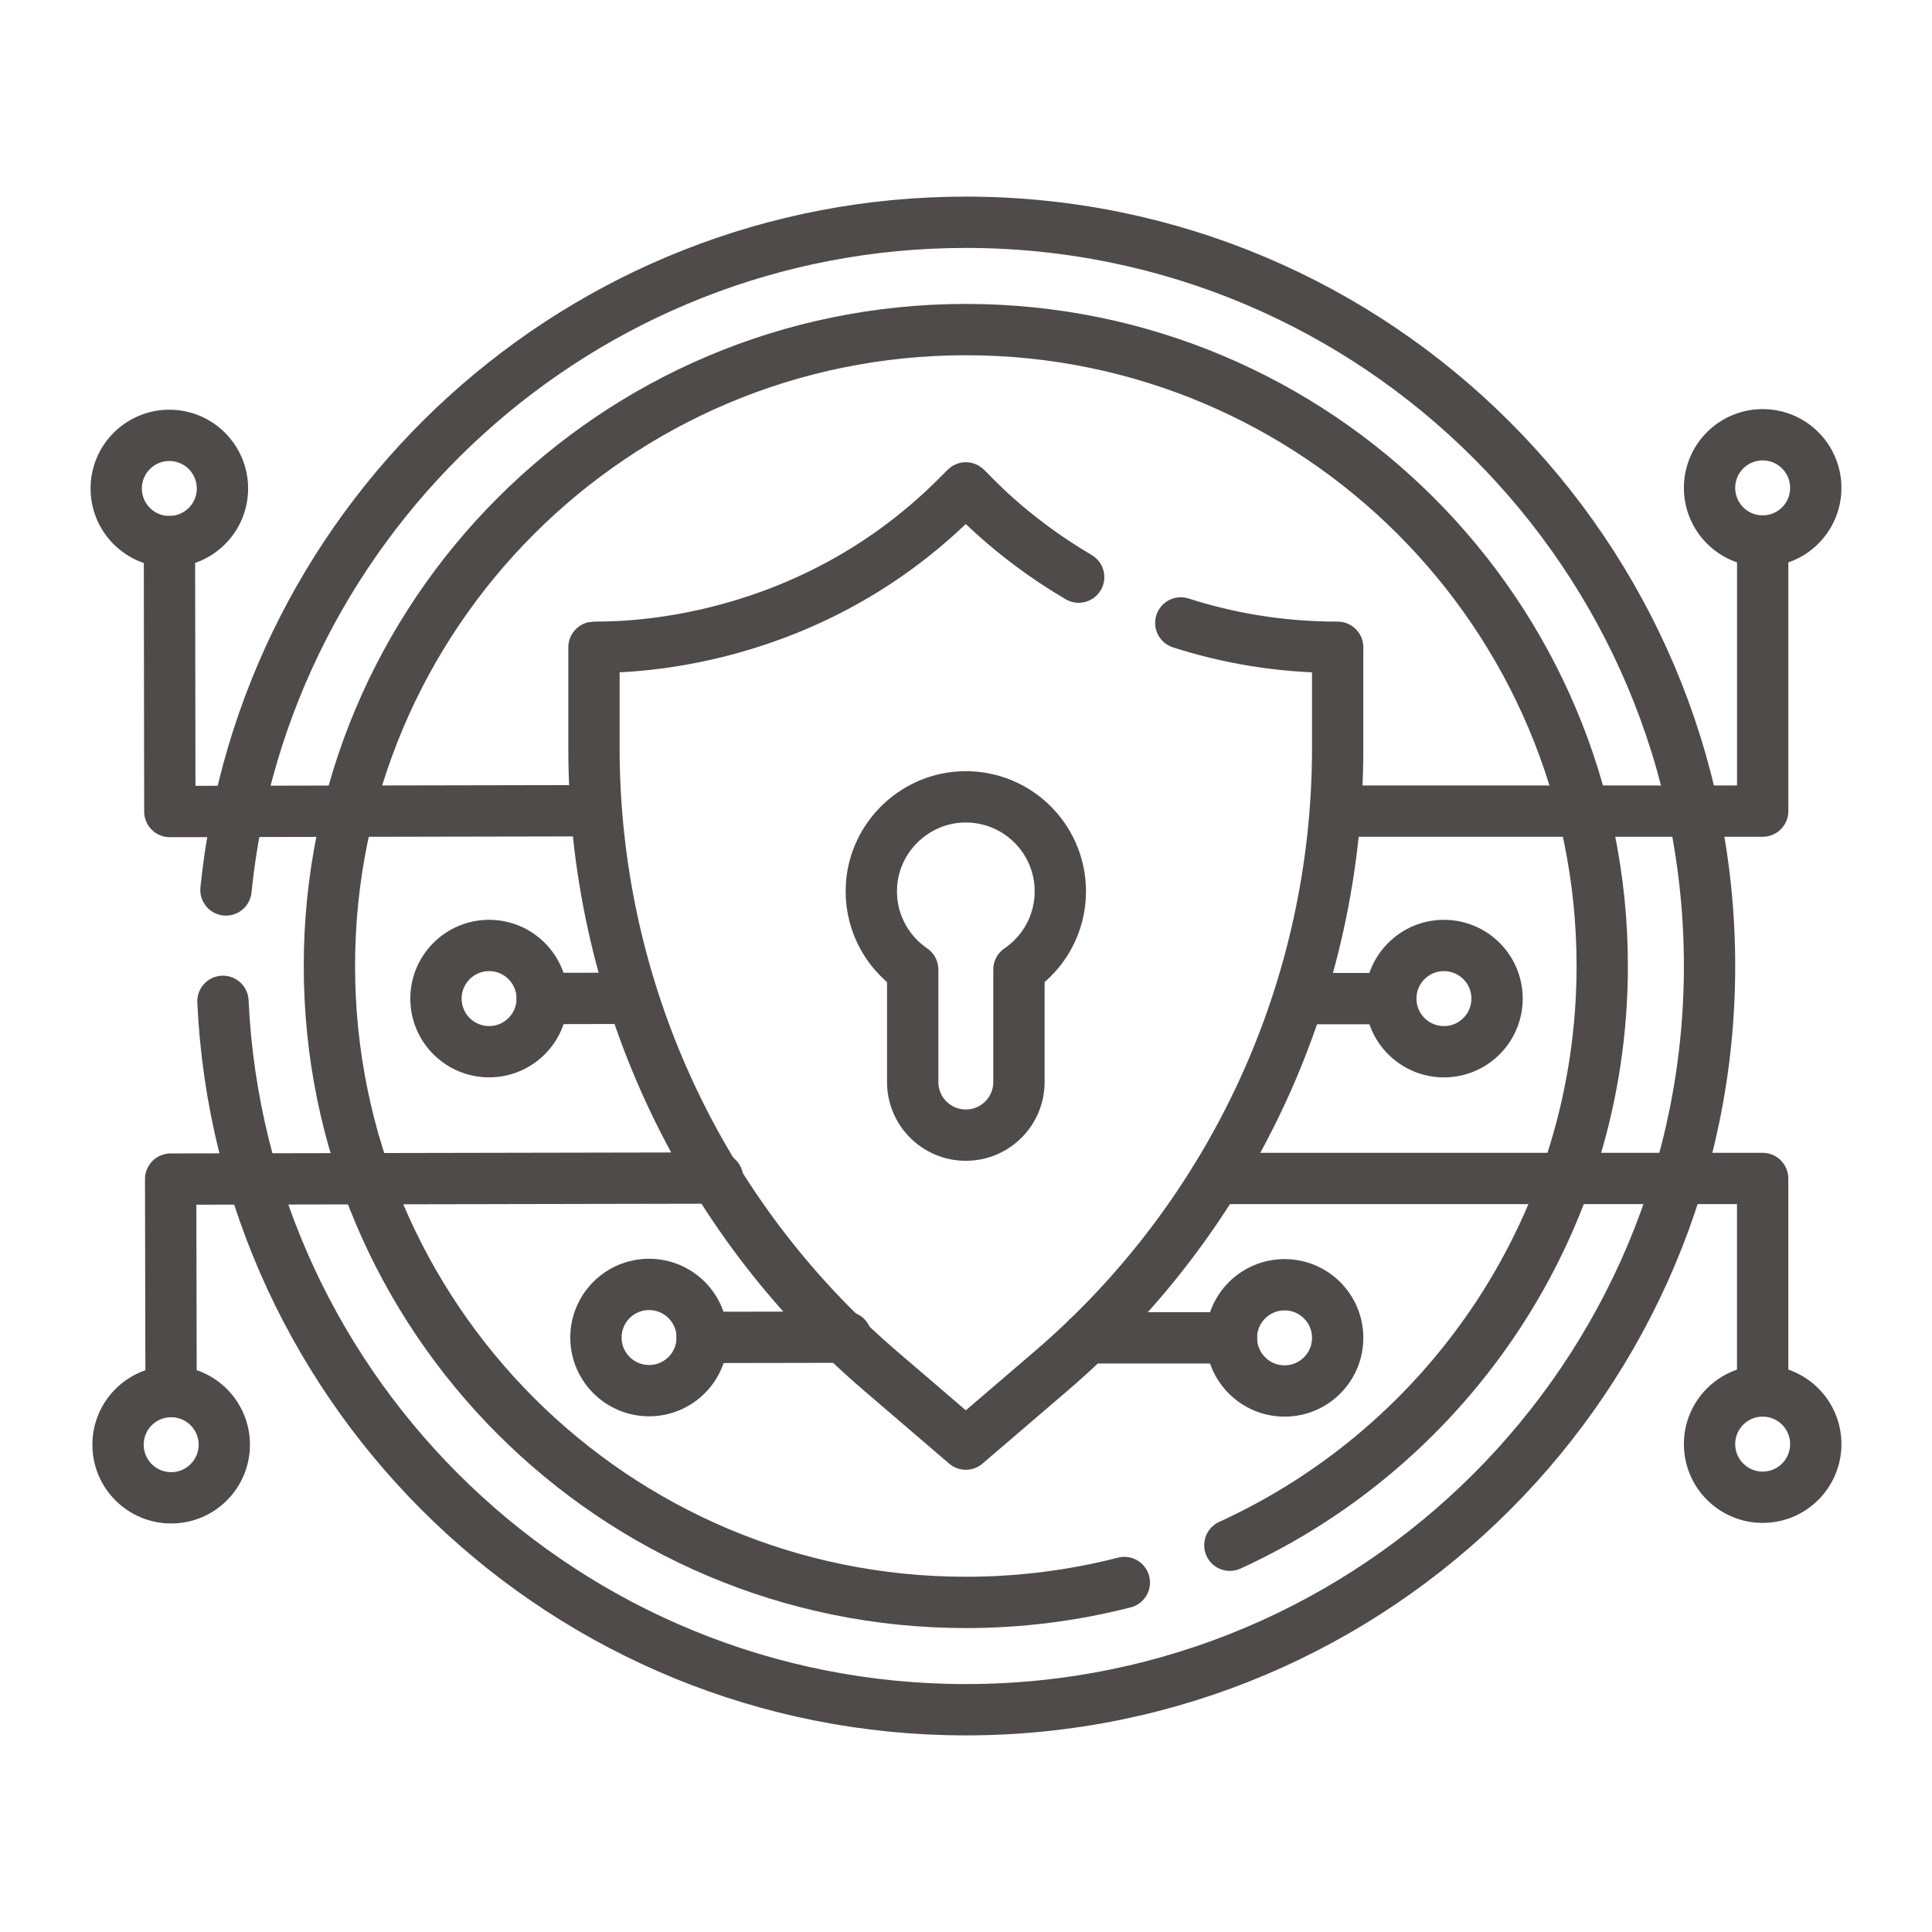 <svg width="64" height="64" viewBox="0 0 64 64" fill="none" xmlns="http://www.w3.org/2000/svg">
<path d="M39.115 20.635C40.621 21.12 42.356 21.442 44.312 21.442V24.787C44.312 28.705 43.465 32.577 41.828 36.136C40.19 39.696 37.802 42.859 34.828 45.409L31.994 47.838L29.161 45.409C26.186 42.859 23.798 39.696 22.161 36.136C20.523 32.577 19.676 28.705 19.676 24.787V21.442C19.822 21.412 26.377 21.78 31.692 16.464L31.994 16.162C32.099 16.233 33.374 17.734 35.732 19.118" stroke="#4F4B4B" stroke-width="1.7" stroke-miterlimit="10" stroke-linecap="round" stroke-linejoin="round"/>
<path d="M35.125 29.528C35.125 27.731 33.612 26.288 31.791 26.403C30.248 26.501 28.987 27.745 28.872 29.288C28.785 30.462 29.346 31.513 30.234 32.117V35.843C30.234 36.816 31.022 37.603 31.994 37.603C32.966 37.603 33.754 36.816 33.754 35.843V32.117C34.581 31.554 35.125 30.604 35.125 29.528Z" stroke="#4F4B4B" stroke-width="1.7" stroke-miterlimit="10" stroke-linecap="round" stroke-linejoin="round"/>
<path d="M37.245 52.423C35.566 52.853 33.807 53.082 31.994 53.082C20.35 53.082 10.912 43.643 10.912 32C10.912 20.357 20.351 10.918 31.994 10.918C43.637 10.918 53.076 20.357 53.076 32C53.076 40.523 48.018 47.865 40.74 51.188" stroke="#4F4B4B" stroke-width="1.7" stroke-miterlimit="10" stroke-linecap="round" stroke-linejoin="round"/>
<path d="M7.485 29.481C8.746 17.058 19.238 7.363 31.994 7.363C45.6 7.363 56.631 18.393 56.631 32C56.631 45.606 45.601 56.637 31.994 56.637C18.78 56.637 7.996 46.233 7.385 33.171" stroke="#4F4B4B" stroke-width="1.7" stroke-miterlimit="10" stroke-linecap="round" stroke-linejoin="round"/>
<path d="M44.312 26.869H58.391V17.922" stroke="#4F4B4B" stroke-width="1.7" stroke-miterlimit="10" stroke-linecap="round" stroke-linejoin="round"/>
<path d="M58.391 17.922C59.362 17.922 60.15 17.134 60.15 16.162C60.15 15.19 59.362 14.402 58.391 14.402C57.419 14.402 56.631 15.19 56.631 16.162C56.631 17.134 57.419 17.922 58.391 17.922Z" stroke="#4F4B4B" stroke-width="1.7" stroke-miterlimit="10" stroke-linecap="round" stroke-linejoin="round"/>
<path d="M42.553 46.078C43.525 46.078 44.312 45.29 44.312 44.318C44.312 43.346 43.525 42.559 42.553 42.559C41.581 42.559 40.793 43.346 40.793 44.318C40.793 45.29 41.581 46.078 42.553 46.078Z" stroke="#4F4B4B" stroke-width="1.7" stroke-miterlimit="10" stroke-linecap="round" stroke-linejoin="round"/>
<path d="M47.832 34.84C48.804 34.84 49.592 34.052 49.592 33.08C49.592 32.108 48.804 31.32 47.832 31.32C46.86 31.32 46.072 32.108 46.072 33.08C46.072 34.052 46.86 34.84 47.832 34.84Z" stroke="#4F4B4B" stroke-width="1.7" stroke-miterlimit="10" stroke-linecap="round" stroke-linejoin="round"/>
<path d="M58.391 49.598C59.362 49.598 60.15 48.81 60.15 47.838C60.15 46.866 59.362 46.078 58.391 46.078C57.419 46.078 56.631 46.866 56.631 47.838C56.631 48.81 57.419 49.598 58.391 49.598Z" stroke="#4F4B4B" stroke-width="1.7" stroke-miterlimit="10" stroke-linecap="round" stroke-linejoin="round"/>
<path d="M40.273 39.039H58.39V46.078M36.025 44.318H40.793M43.127 33.08H46.072M19.704 26.856L5.626 26.883L5.613 17.941" stroke="#4F4B4B" stroke-width="1.7" stroke-miterlimit="10" stroke-linecap="round" stroke-linejoin="round"/>
<path d="M5.609 17.941C6.581 17.941 7.369 17.154 7.369 16.182C7.369 15.21 6.581 14.422 5.609 14.422C4.637 14.422 3.85 15.21 3.85 16.182C3.85 17.154 4.637 17.941 5.609 17.941Z" stroke="#4F4B4B" stroke-width="1.7" stroke-miterlimit="10" stroke-linecap="round" stroke-linejoin="round"/>
<path d="M21.501 46.067C22.473 46.067 23.261 45.279 23.261 44.308C23.261 43.336 22.473 42.548 21.501 42.548C20.529 42.548 19.741 43.336 19.741 44.308C19.741 45.279 20.529 46.067 21.501 46.067Z" stroke="#4F4B4B" stroke-width="1.7" stroke-miterlimit="10" stroke-linecap="round" stroke-linejoin="round"/>
<path d="M16.202 34.839C17.174 34.839 17.961 34.051 17.961 33.08C17.961 32.108 17.174 31.32 16.202 31.32C15.23 31.32 14.442 32.108 14.442 33.08C14.442 34.051 15.23 34.839 16.202 34.839Z" stroke="#4F4B4B" stroke-width="1.7" stroke-miterlimit="10" stroke-linecap="round" stroke-linejoin="round"/>
<path d="M5.67 49.617C6.642 49.617 7.43 48.829 7.43 47.857C7.43 46.886 6.642 46.098 5.67 46.098C4.698 46.098 3.91 46.886 3.91 47.857C3.91 48.829 4.698 49.617 5.67 49.617Z" stroke="#4F4B4B" stroke-width="1.7" stroke-miterlimit="10" stroke-linecap="round" stroke-linejoin="round"/>
<path d="M23.771 39.024L5.653 39.059L5.667 46.098M28.029 44.295L23.261 44.304M20.906 33.07L17.962 33.076" stroke="#4F4B4B" stroke-width="1.7" stroke-miterlimit="10" stroke-linecap="round" stroke-linejoin="round"/>
</svg>
